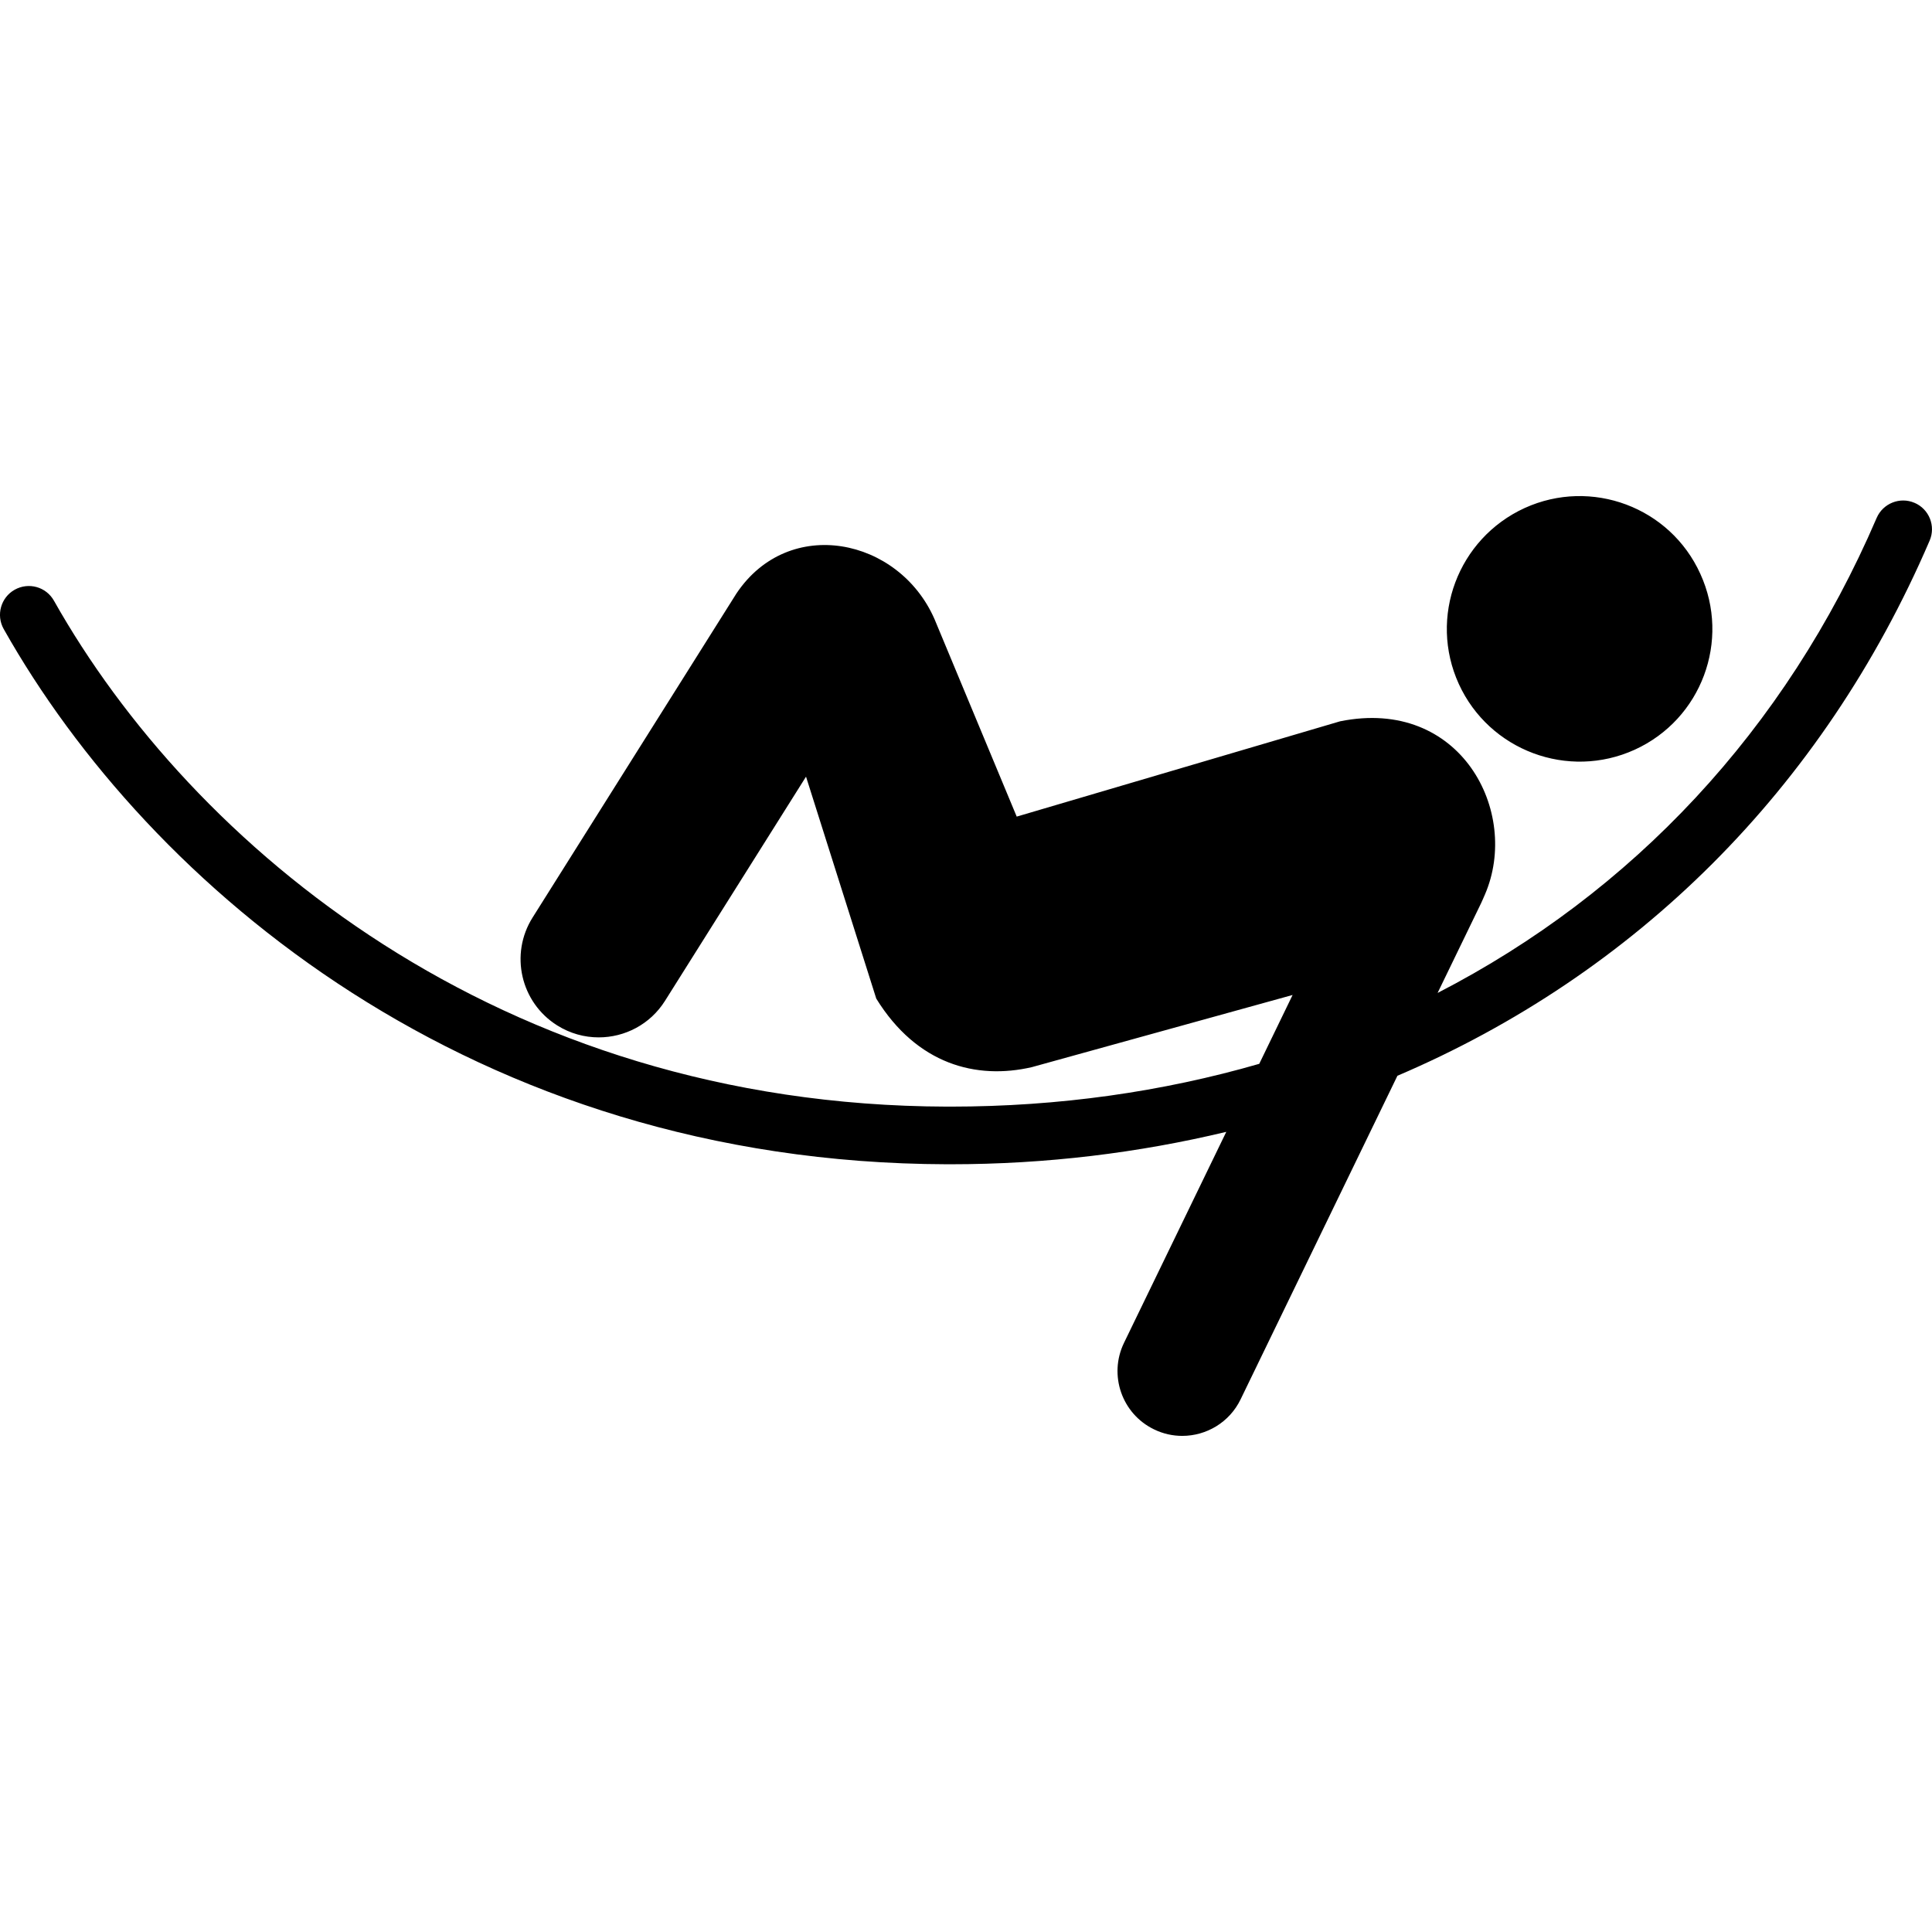 <svg width="100%" viewBox="0 0 200 200" version="1.1" xmlns="http://www.w3.org/2000/svg" xmlns:xlink="http://www.w3.org/1999/xlink"><path d="M151.018,70.81c-3.156,-6.913 -0.093,-15.058 6.816,-18.22c6.901,-3.14 15.058,-0.093 18.186,6.819c3.152,6.909 0.113,15.048 -6.79,18.198c-6.905,3.144 -15.056,0.089 -18.212,-6.796zM198.188,52.054c-1.498,-0.65 -3.267,0.048 -3.919,1.565c-9.441,21.982 -25.346,38.817 -45.45,49.171l4.381,-9.04c0.117,-0.212 0.507,-1.119 0.527,-1.167c3.673,-8.531 -2.52,-20.439 -15.002,-17.913l-33.475,9.865l-8.517,-20.46c-3.689,-8.41 -15.077,-10.756 -20.504,-2.627l-21.096,33.535c-2.383,3.788 -1.24,8.785 2.546,11.166c1.341,0.844 2.827,1.24 4.299,1.24c2.693,0 5.324,-1.335 6.865,-3.786l14.596,-23.204l7.271,22.975c4.216,6.825 10.366,8.418 16.094,7.099l27.006,-7.473l-3.453,7.127c-10.005,2.891 -20.722,4.43 -31.966,4.43h-0.351c-46.476,-0.129 -78.228,-27.137 -92.455,-52.372c-0.81,-1.438 -2.619,-1.946 -4.069,-1.135c-1.432,0.808 -1.942,2.629 -1.133,4.066c15.046,26.699 48.6,55.271 97.634,55.408h0.372c9.954,0 19.488,-1.183 28.556,-3.356l-10.588,21.843c-1.615,3.332 -0.222,7.348 3.109,8.957c0.945,0.462 1.942,0.674 2.922,0.674c2.49,0 4.882,-1.389 6.039,-3.782l16.234,-33.497c24.577,-10.489 44.012,-29.6 55.093,-55.394c0.654,-1.514 -0.048,-3.271 -1.567,-3.919z" fill-rule="evenodd"></path></svg>